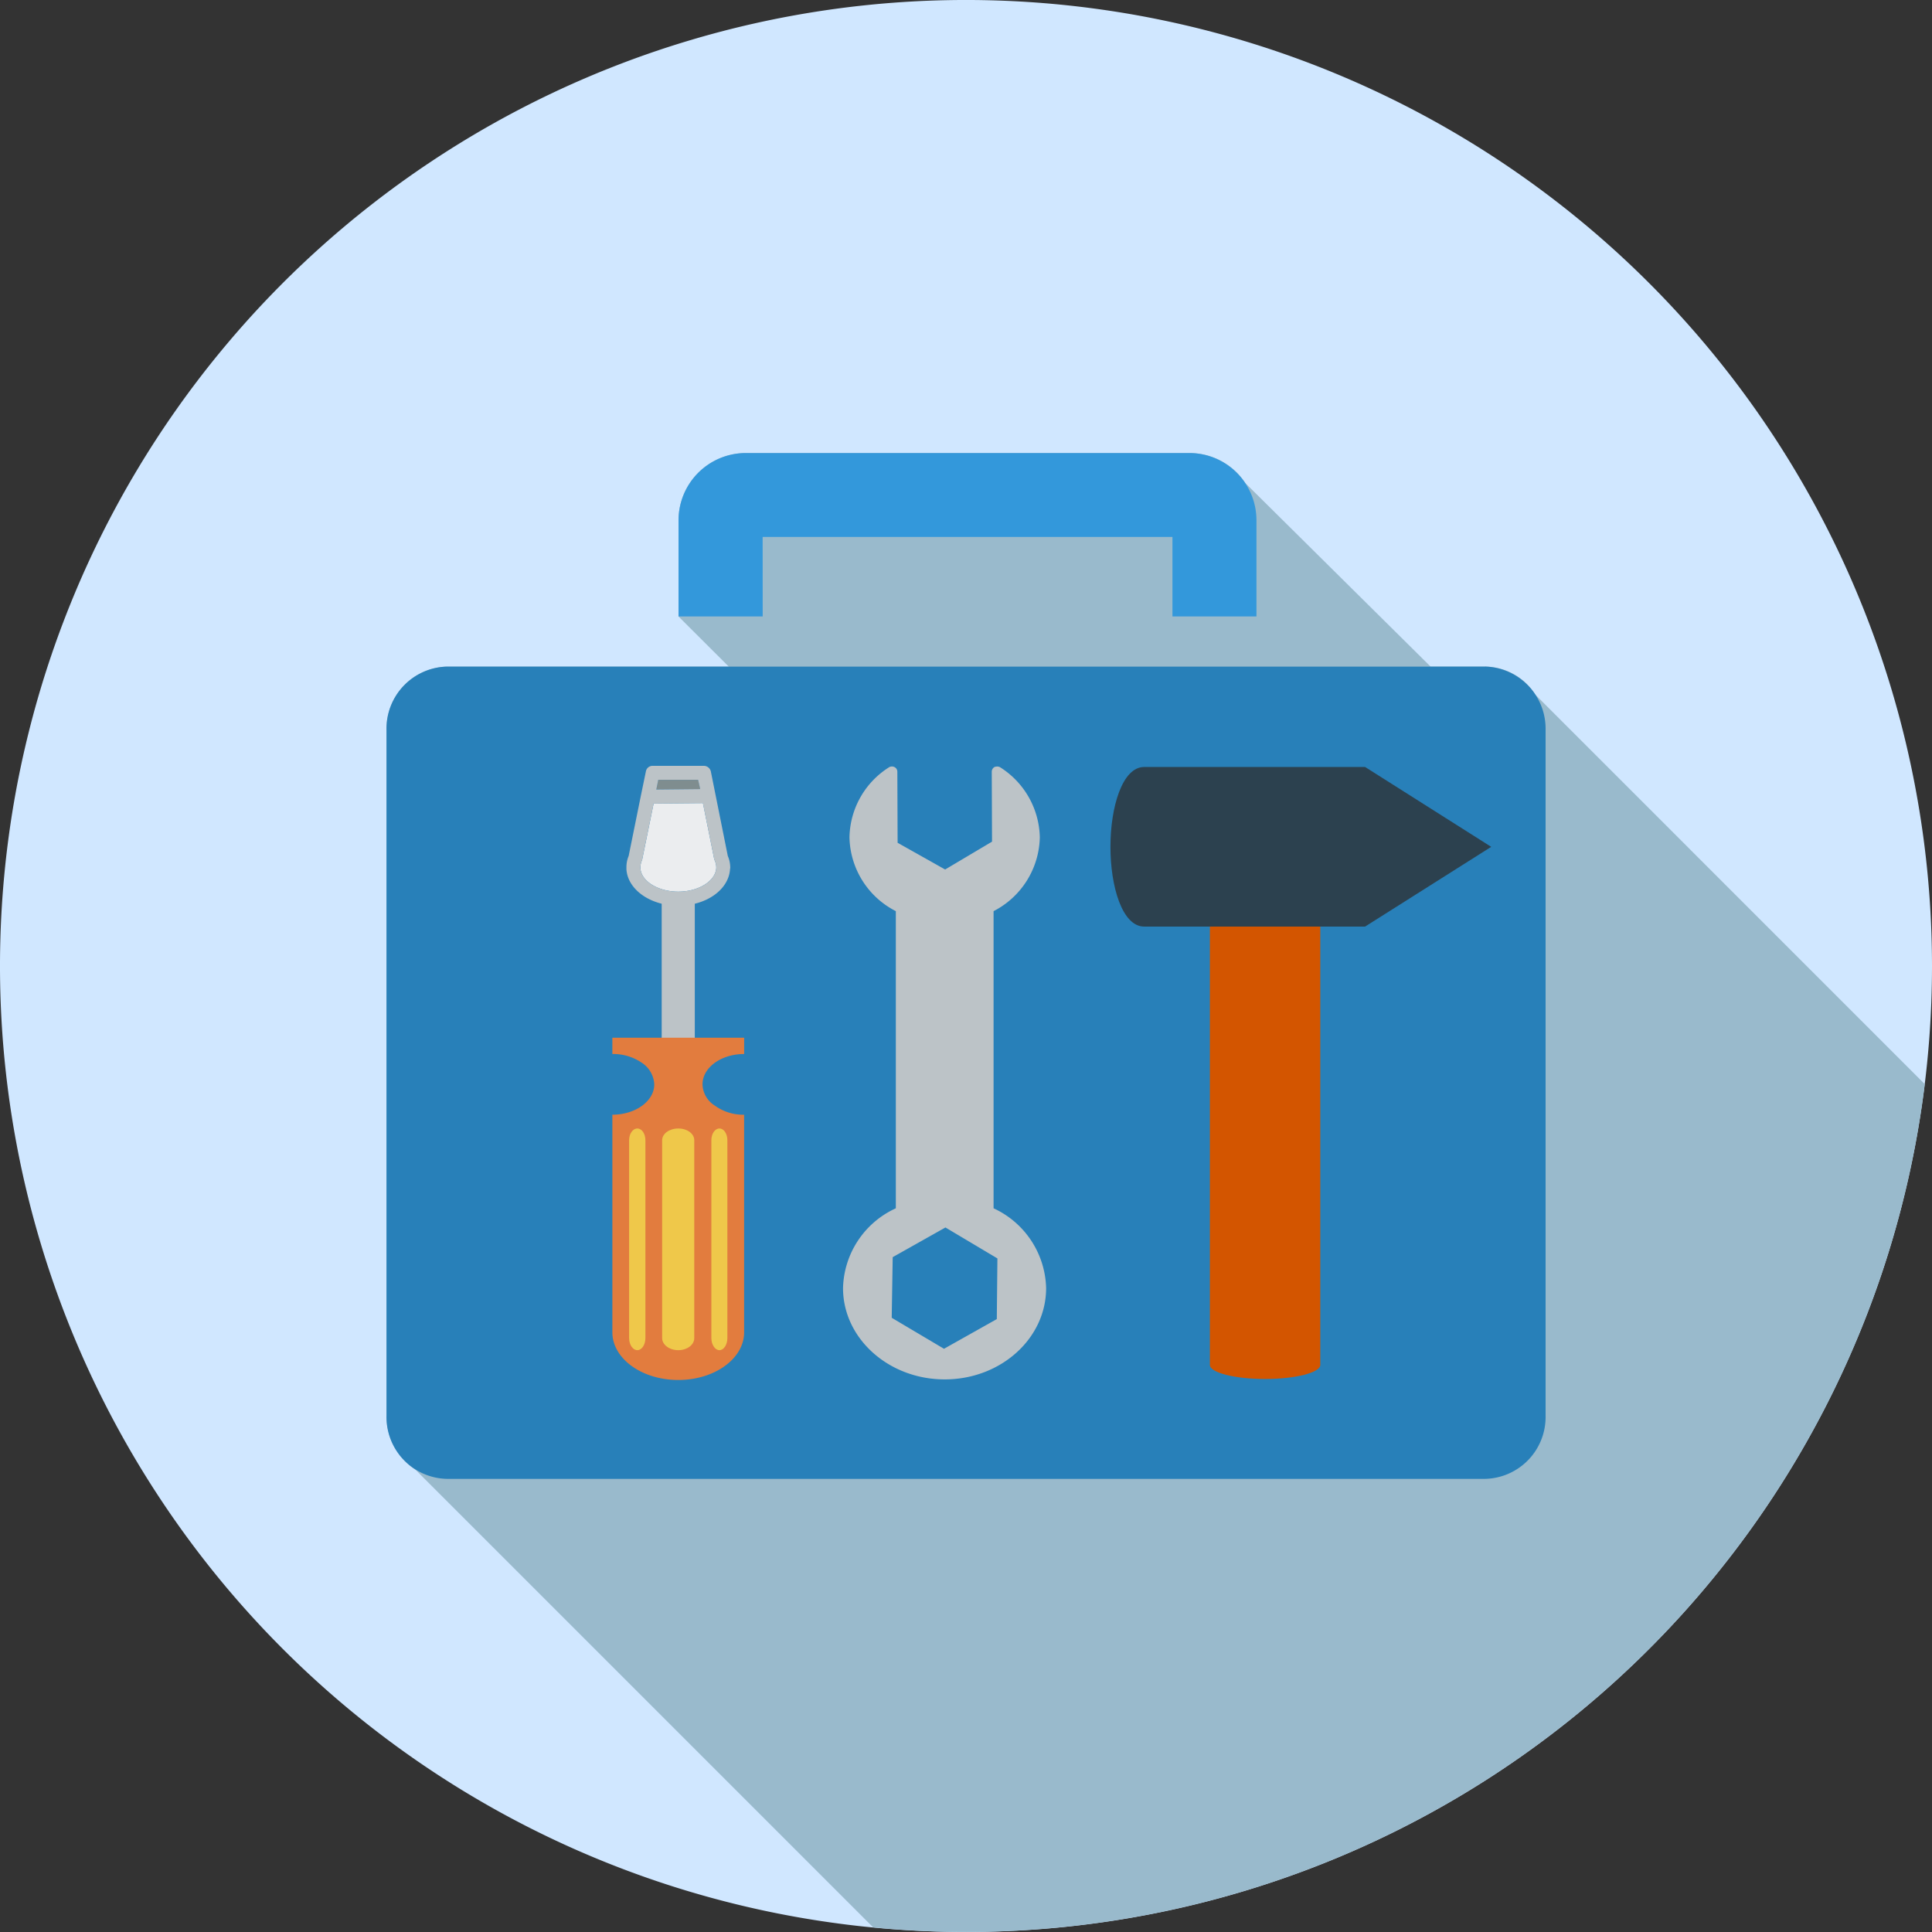 <svg xmlns="http://www.w3.org/2000/svg" xmlns:xlink="http://www.w3.org/1999/xlink" width="151" height="151" viewBox="0 0 151 151"><rect x="0" y="0" width="151" height="151" fill="#333333" stroke="none"/><defs><clipPath id="a"><rect width="151" height="151" fill="none"/></clipPath></defs><g transform="translate(0 0)"><g transform="translate(0 0)" clip-path="url(#a)"><path d="M151,75.495A75.5,75.5,0,1,1,75.5,0,75.513,75.513,0,0,1,151,75.495" transform="translate(0 -0.001)" fill="#d0e7ff"/><path d="M126.113,56.226,95.681,25.789a4.685,4.685,0,0,0-3.912-2.2H87.488L73.011,9.248A5.2,5.2,0,0,0,68.627,6.9H33.98a5.262,5.262,0,0,0-5.272,5.231v7.541l3.932,3.922H10.586a4.852,4.852,0,0,0-4.7,4.954v53.6A5.006,5.006,0,0,0,8.163,86.37l35.761,35.761c2.387.231,4.815.354,7.254.354a75.507,75.507,0,0,0,74.935-66.259" transform="translate(24.322 28.509)" fill="#99bacc"/><path d="M16.906,13.458H48.935v6.212H55.5V12.128A5.248,5.248,0,0,0,50.244,6.9H15.6a5.261,5.261,0,0,0-5.267,5.231v7.541h6.576Z" transform="translate(42.7 28.509)" fill="#3398db"/><path d="M91.764,10.149H10.586a4.852,4.852,0,0,0-4.7,4.954V68.7a4.828,4.828,0,0,0,4.7,4.933H91.764A4.836,4.836,0,0,0,96.477,68.7V15.1a4.861,4.861,0,0,0-4.713-4.954" transform="translate(24.322 41.951)" fill="#2880b9"/><path d="M18.42,14.021v34.7c0,.6,1.925,1.1,4.312,1.1s4.317-.5,4.317-1.1v-34.7Z" transform="translate(76.141 57.957)" fill="#d35500"/><path d="M36.809,11.677H19.545c-1.72,0-2.639,3.147-2.639,6.242s.919,6.232,2.639,6.232H36.809l9.857-6.232Z" transform="translate(69.883 48.268)" fill="#2c414f"/><rect width="2.587" height="18.584" transform="translate(51.716 70.079)" fill="#bcc3c7"/><path d="M19.621,21.816V38.823c0,2.048-2.295,3.727-5.149,3.727s-5.149-1.679-5.149-3.727V21.816c1.807,0,3.275-1.063,3.275-2.372a2.139,2.139,0,0,0-.96-1.679,3.968,3.968,0,0,0-2.315-.693V15.8h10.3v1.273c-1.807,0-3.255,1.063-3.255,2.372a2.029,2.029,0,0,0,.96,1.658,3.771,3.771,0,0,0,2.295.714" transform="translate(38.538 65.306)" fill="#e27c3e"/><path d="M15.679,17.258v.036c-.056,1.022-1.381,1.853-2.972,1.853s-2.921-.832-2.957-1.853v-.036a1.436,1.436,0,0,1,.108-.534.244.244,0,0,0,.036-.108l.888-4.353,3.855-.036.883,4.389a.285.285,0,0,1,.041.108,1.274,1.274,0,0,1,.118.534" transform="translate(40.303 50.541)" fill="#ebedef"/><path d="M13.262,11.873l.164.724-3.434.031.154-.755Z" transform="translate(41.303 49.078)" fill="#7f8d8f"/><path d="M10.63,19.642h0c.041,1.022,1.36,1.853,2.957,1.853s2.916-.832,2.972-1.853v-.036a1.235,1.235,0,0,0-.118-.529.276.276,0,0,0-.041-.113l-.883-4.384-3.855.036-.888,4.348a.291.291,0,0,1-.036.113,1.5,1.5,0,0,0-.108.529Zm7.023-.036v.051l-.015.036c-.072,1.627-1.838,2.9-4.05,2.9-2.177,0-3.948-1.258-4.05-2.844v-.144a2.249,2.249,0,0,1,.175-.9l.96-4.738.385-1.863a.526.526,0,0,1,.529-.441h4a.564.564,0,0,1,.549.441l1.324,6.6a2.263,2.263,0,0,1,.19.9m-2.346-6.124-.164-.724H12.027l-.154.76Z" transform="translate(39.422 48.193)" fill="#bcc3c7"/><path d="M12.591,33.562c0,.518-.544.945-1.253.945-.693,0-1.258-.426-1.258-.945V18.1c0-.513.565-.919,1.258-.919.708,0,1.253.406,1.253.919Z" transform="translate(41.671 71.019)" fill="#efc84a"/><path d="M12.083,33.562c0,.518-.282.945-.621.945s-.631-.426-.631-.945V18.1c0-.513.282-.919.631-.919s.621.406.621.919Z" transform="translate(44.767 71.019)" fill="#efc84a"/><path d="M10.851,33.562c0,.518-.282.945-.631.945s-.642-.426-.642-.945V18.1c0-.513.287-.919.642-.919s.631.406.631.919Z" transform="translate(39.592 71.019)" fill="#efc84a"/><path d="M24.6,46.2V22.976a6.645,6.645,0,0,0,3.614-5.77A6.633,6.633,0,0,0,25.1,11.723a.49.49,0,0,0-.216-.051.755.755,0,0,0-.21.036.434.434,0,0,0-.216.364l.021,5.472-3.665,2.177L17.1,17.632l-.021-5.56a.4.4,0,0,0-.21-.349.448.448,0,0,0-.426,0,6.616,6.616,0,0,0-3.106,5.483,6.625,6.625,0,0,0,3.624,5.77V46.2a7.044,7.044,0,0,0-4.127,6.237c0,3.932,3.563,7.136,7.947,7.136s7.926-3.2,7.926-7.136A7.06,7.06,0,0,0,24.6,46.2m.252,8.66-4.127,2.32-4.086-2.423.077-4.738,4.122-2.32L24.9,50.118Z" transform="translate(53.055 48.237)" fill="#bcc3c7"/></g></g></svg>